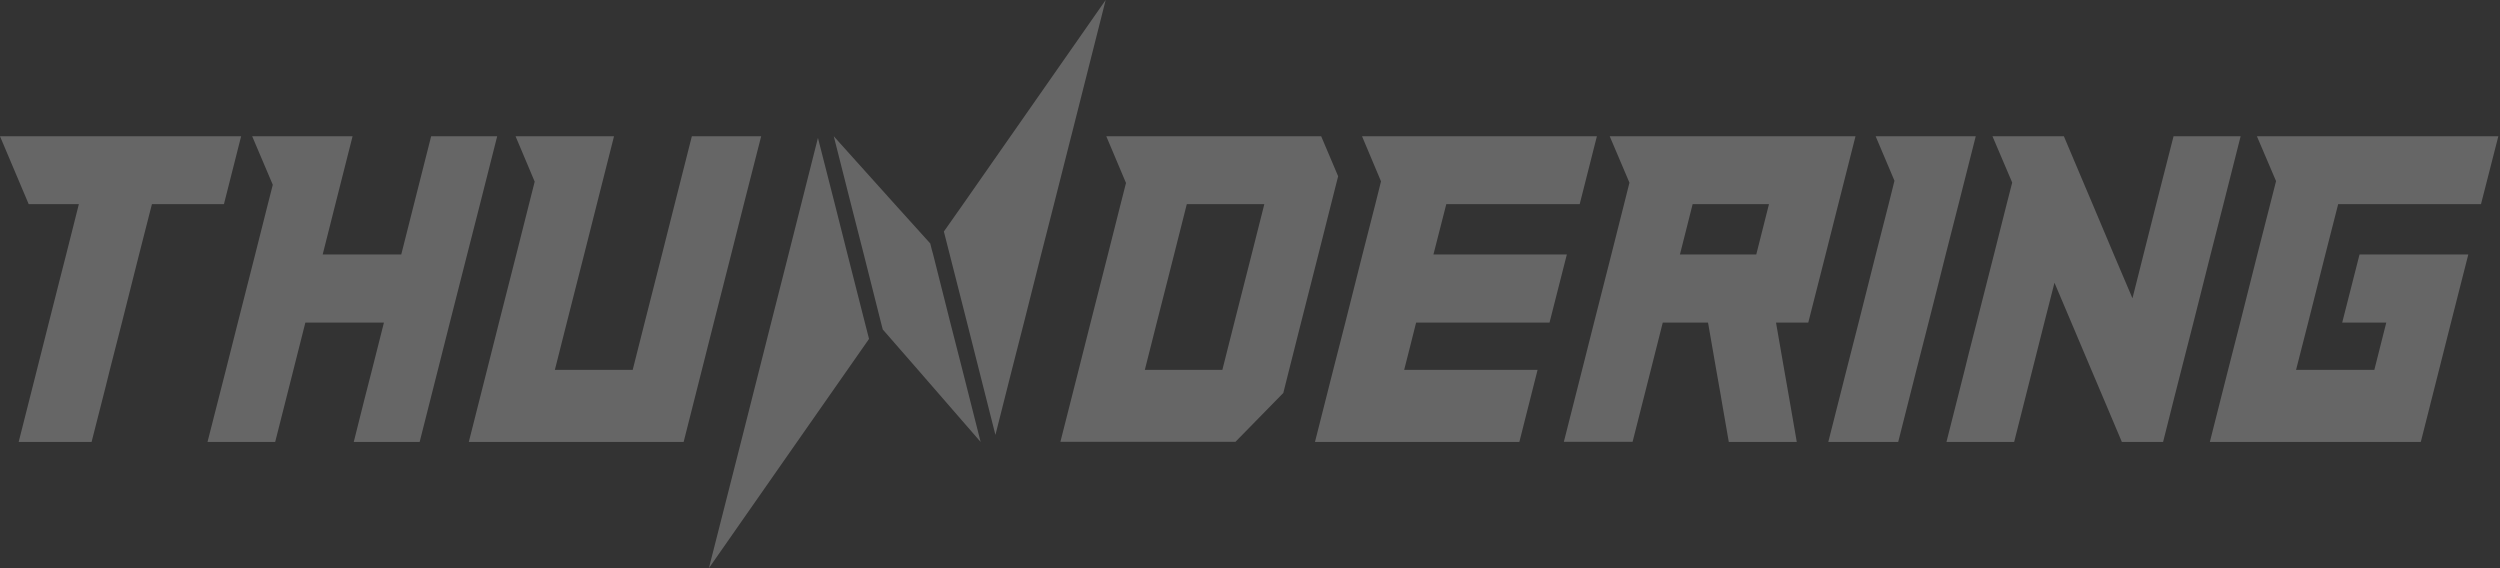 <svg width="220" height="50" viewBox="0 0 220 50" fill="none" xmlns="http://www.w3.org/2000/svg">
<rect x="0" y="0" width="220" height="50" fill="#333333" stroke="none"/>
<g id="Group 864">
<path id="Vector" d="M116.271 11.991H97.353L99.088 16.103L98.615 17.961L97.497 22.389L95.972 28.386L94.92 32.55L93.316 38.876H108.724L112.931 34.58L113.444 32.537L114.496 28.372L116.021 22.376L117.138 17.948L117.756 15.51L116.258 11.978L116.271 11.991ZM100.744 32.55L101.796 28.386L102.729 24.722L103.321 22.389L104.439 17.961H111.262L110.144 22.389L108.619 28.386L107.567 32.55H100.744Z" fill="white" fill-opacity="0.25"/>
<path id="Vector_2" d="M21.219 11.992L19.707 17.962H13.37L12.24 22.39L10.728 28.387L9.663 32.551L9.308 33.987L8.059 38.89H1.643L3.247 32.551L4.299 28.387L5.285 24.499L5.824 22.39L6.941 17.962H2.524L0 11.992H21.219Z" fill="white" fill-opacity="0.25"/>
<path id="Vector_3" d="M43.752 11.992L42.24 17.962L41.11 22.39L39.585 28.387L38.533 32.551L36.929 38.89H31.131L32.039 35.266L32.735 32.551L33.787 28.387H26.872L25.82 32.551L24.216 38.89H18.261L19.878 32.551L20.93 28.387L22.455 22.39L23.572 17.962L24.006 16.262L22.192 11.992H31.026L29.514 17.962L28.397 22.39H35.312L36.43 17.962L37.941 11.992H43.752Z" fill="white" fill-opacity="0.25"/>
<path id="Vector_4" d="M66.983 11.992L65.458 17.962L64.341 22.39L62.816 28.387L61.764 32.551L60.16 38.89H41.255L42.859 32.551L43.91 28.387L45.436 22.39L46.553 17.962L47.053 15.985L45.37 11.992H54.033L52.522 17.962L51.404 22.39L50.786 24.815L49.879 28.387L48.827 32.551H55.677L56.729 28.387L58.254 22.39L59.371 17.962L60.883 11.992H66.983Z" fill="white" fill-opacity="0.25"/>
<path id="Vector_5" d="M127.274 17.962L126.143 22.39H137.883L136.358 28.387H124.618L124.092 30.482L123.566 32.551H135.306L133.703 38.89H115.718L117.322 32.551L118.387 28.387L119.898 22.39L120.188 21.257L121.029 17.962L121.529 15.959L119.859 11.992H140.526L139.014 17.962H127.274Z" fill="white" fill-opacity="0.25"/>
<path id="Vector_6" d="M141.656 11.992L143.392 16.078L142.918 17.962L141.801 22.39L140.276 28.387L139.224 32.551L137.62 38.877H143.668L145.272 32.551L146.323 28.387H150.307L151.03 32.551L151.424 34.778L151.503 35.253L152.134 38.89H158.116L157.445 35.015L157.012 32.551L156.289 28.387H159.128L160.653 22.39L161.771 17.962L163.283 11.992H141.669H141.656ZM154.553 22.39H147.835L148.953 17.962H155.671L154.553 22.39Z" fill="white" fill-opacity="0.25"/>
<path id="Vector_7" d="M173.866 11.992L172.354 17.962L171.223 22.39L170.566 25.013L169.711 28.387L168.646 32.551L167.042 38.89H160.89L162.494 32.551L163.558 28.387L165.07 22.39L166.201 17.962L166.714 15.906L165.057 11.992H173.866Z" fill="white" fill-opacity="0.25"/>
<path id="Vector_8" d="M203.117 28.387L202.052 32.551H208.941L209.993 28.387H206.115L207.64 22.39H217.211L215.686 28.387L214.634 32.551L213.03 38.89H194.467L196.071 32.551L197.136 28.387L198.647 22.39L199.778 17.962L200.291 15.946V15.933L198.608 11.992H219.853L218.328 17.962H205.76L204.629 22.39L204.025 24.789L203.117 28.387Z" fill="white" fill-opacity="0.25"/>
<path id="Vector_9" d="M197.175 11.992L195.663 17.962L194.533 22.39L193.021 28.387L191.956 32.551L191.338 34.976L190.352 38.89H186.723L185.304 35.529L184.041 32.551L182.28 28.387L180.794 24.881L179.9 28.387L178.848 32.551L177.245 38.89H171.289L172.893 32.551L173.208 31.273L173.945 28.387L175.47 22.39L176.587 17.962L177.074 16.064L175.338 11.992H181.622L183.147 15.603L184.147 17.962L186.013 22.39L187.657 26.252L188.63 22.39L189.747 17.962L191.272 11.992H197.175Z" fill="white" fill-opacity="0.25"/>
<path id="Vector_10" d="M86.295 38.89L80.787 32.551L77.684 28.993L77.526 28.387L77.513 28.334L76.015 22.39L74.884 17.962L73.372 11.992L78.736 17.962L81.865 21.428L81.983 21.916L82.115 22.39L83.626 28.387L84.691 32.551L86.295 38.89Z" fill="white" fill-opacity="0.25"/>
<path id="Vector_11" d="M97.299 0L95.419 7.433L94.289 11.9L94.263 11.993L92.751 17.963L91.62 22.391L90.108 28.387L89.043 32.551L87.597 38.271L86.151 32.551L85.099 28.387L83.574 22.391L83.061 20.374L84.757 17.963L88.925 11.993L88.991 11.9L94.171 4.481L97.299 0Z" fill="white" fill-opacity="0.25"/>
<path id="Vector_12" d="M76.475 29.823L74.569 32.551L70.138 38.89L62.382 50L65.208 38.89L66.812 32.551L67.864 28.387L69.389 22.39L70.507 17.962L71.979 12.137L73.465 17.962L74.582 22.39L76.107 28.387L76.475 29.823Z" fill="white" fill-opacity="0.25"/>
</g>
</svg>
